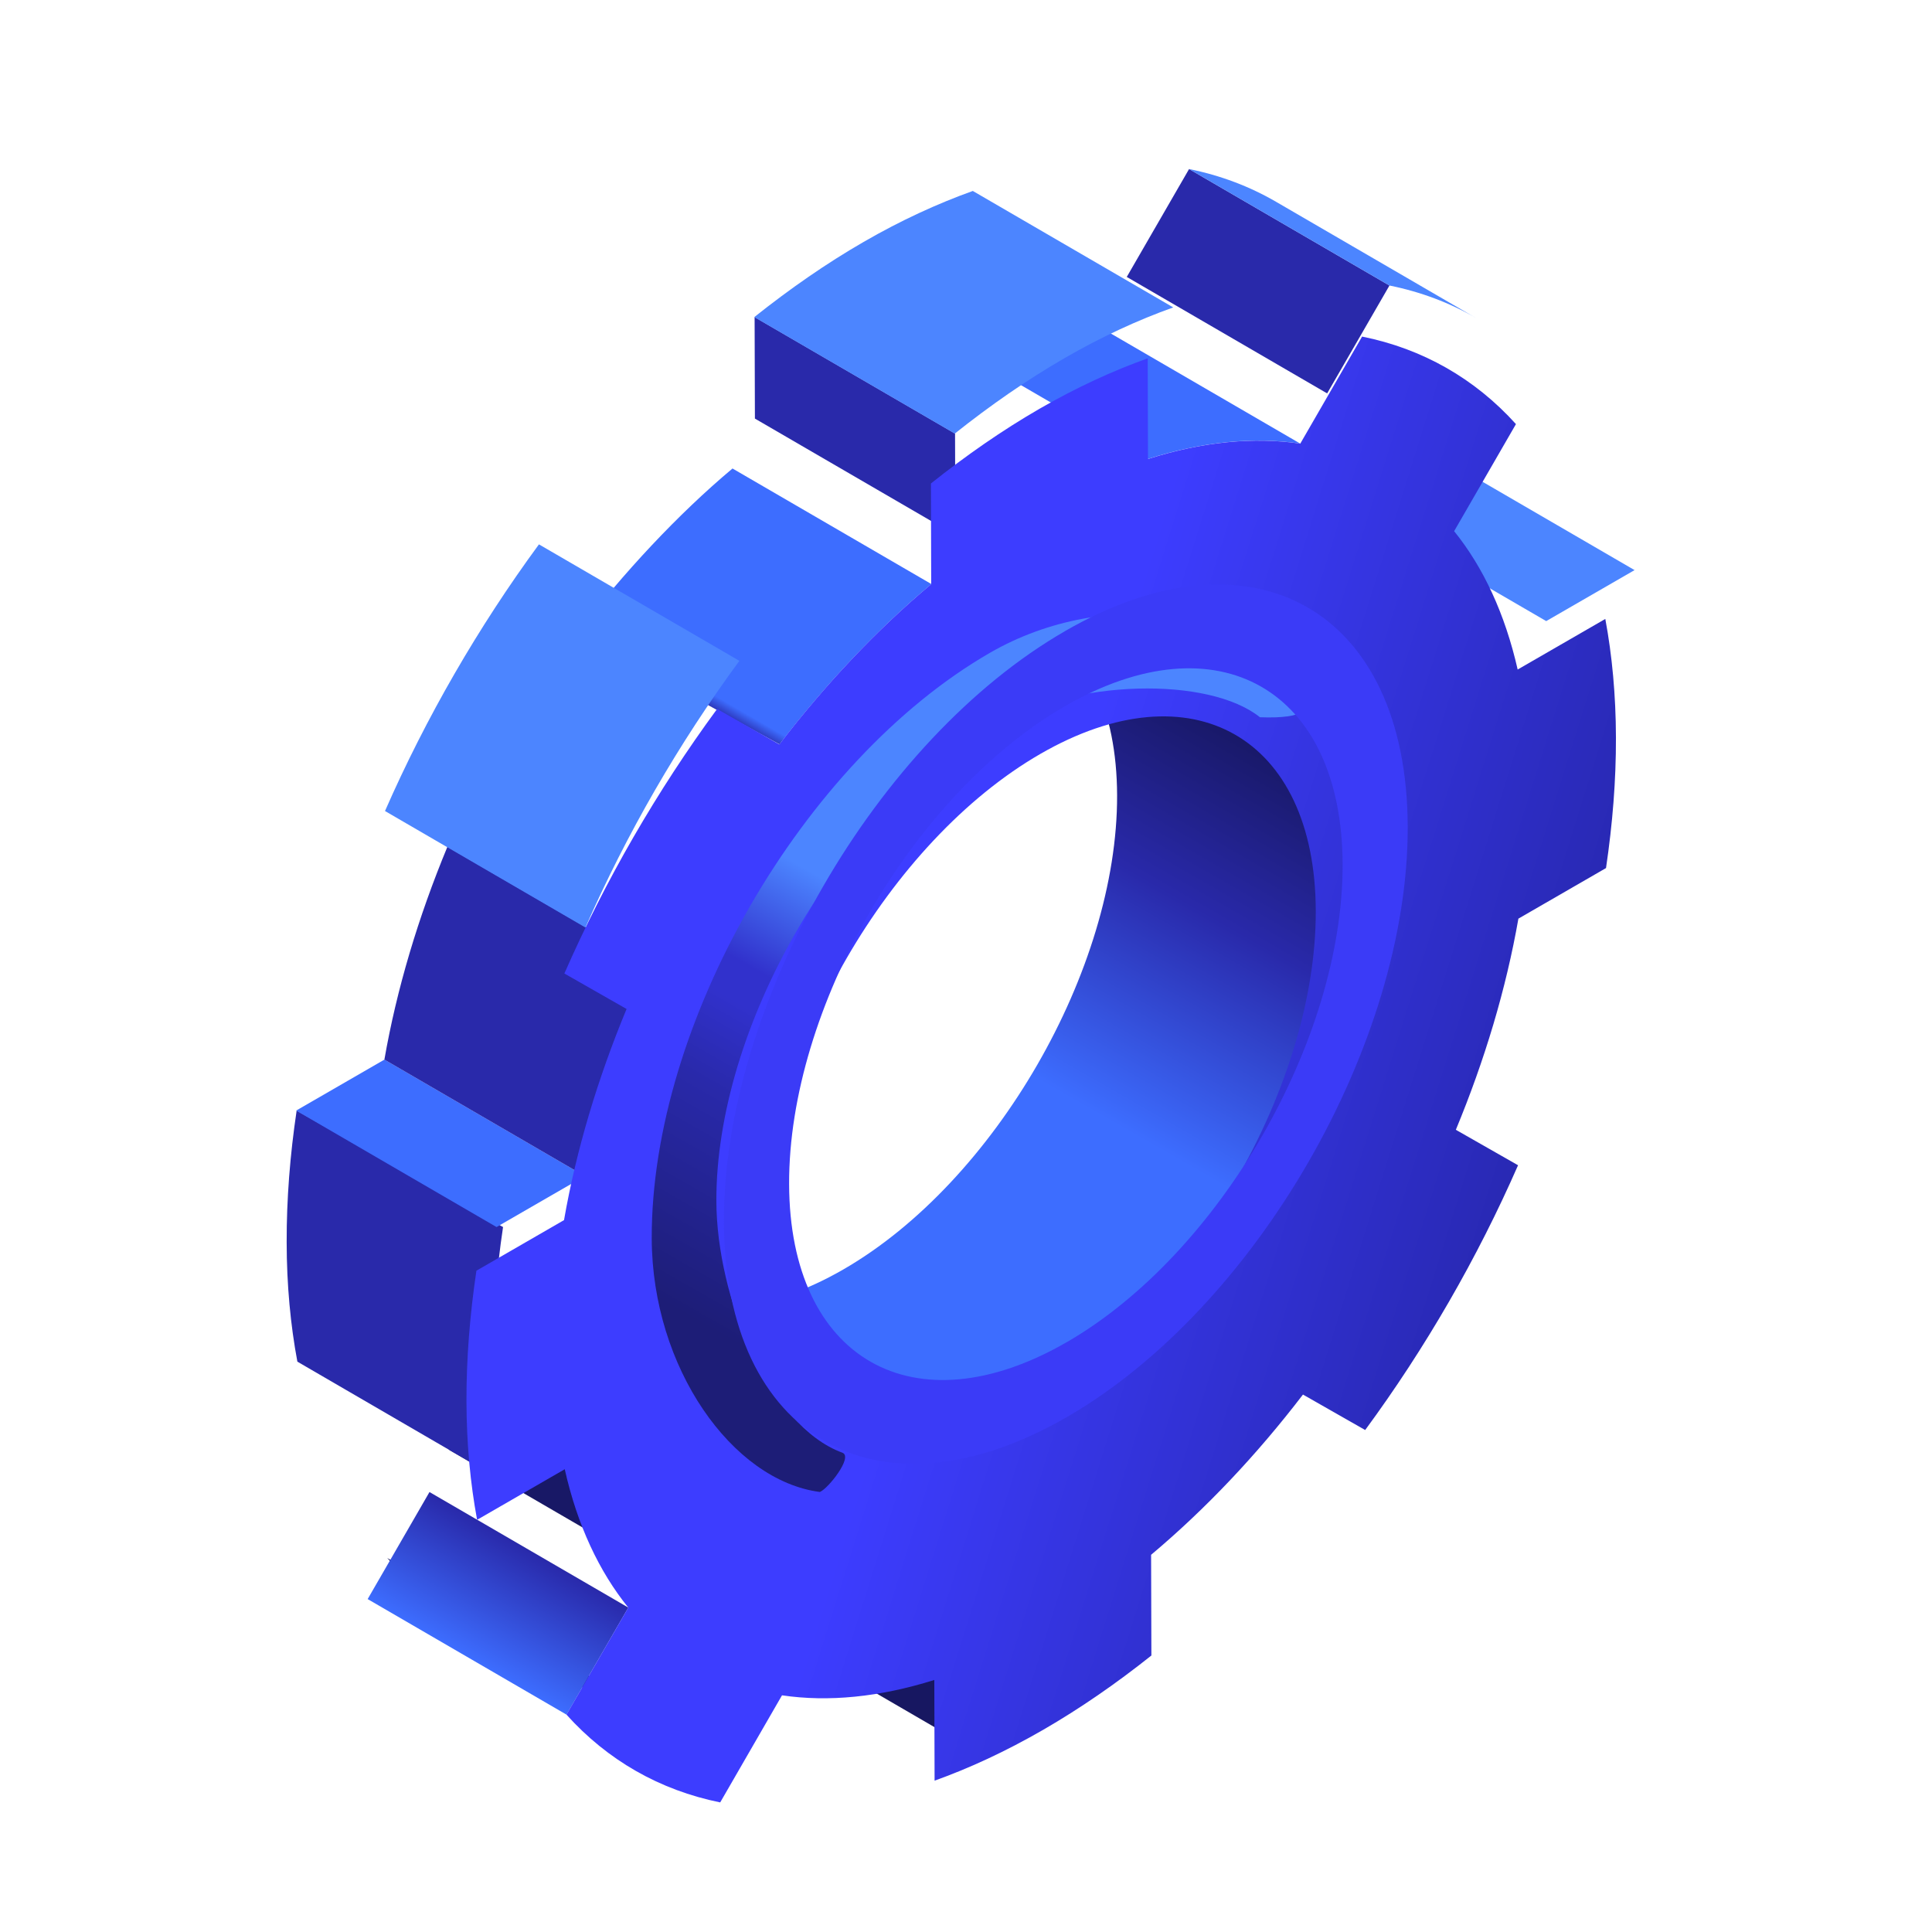 <?xml version="1.0" encoding="UTF-8"?>
<!-- Created with Inkscape (http://www.inkscape.org/) -->
<svg width="120" height="120" version="1.1" viewBox="0 0 31.75 31.75" xmlns="http://www.w3.org/2000/svg" xmlns:cc="http://creativecommons.org/ns#" xmlns:dc="http://purl.org/dc/elements/1.1/" xmlns:rdf="http://www.w3.org/1999/02/22-rdf-syntax-ns#">
 <defs>
  <clipPath id="clipPath5530">
   <path d="m1383.5 2478.2c-34.38 12.58-59 72.59-59.14 118.1-0.23 81.7 57.4 181.51 128.5 222.57 39.85 23 102.98 23.7 126.73 4.64 21.1-0.78 25.27 3.65 27.67 14.59-28.97 34.8-98.86 47.76-154.5 15.64-87.84-50.71-159.04-174.02-158.75-274.97 0.17-60.59 37.74-113.66 78.95-119.02 3.92 1.58 15.77 16.54 10.54 18.45z"/>
  </clipPath>
  <linearGradient id="linearGradient5548" x2="1" gradientTransform="matrix(247.61 428.87 428.87 -247.61 1305.4 2493.5)" gradientUnits="userSpaceOnUse">
   <stop stop-color="#1d1d77" offset="0"/>
   <stop stop-color="#1d1d77" offset=".089"/>
   <stop stop-color="#2929aa" offset=".291"/>
   <stop stop-color="#3131cc" offset=".373"/>
   <stop stop-color="#3131cc" offset=".408"/>
   <stop stop-color="#4c85ff" offset=".516"/>
   <stop stop-color="#4c85ff" offset=".944"/>
   <stop stop-color="#4c85ff" offset="1"/>
  </linearGradient>
  <clipPath id="clipPath4664">
   <path d="m1477.3 2510c71.11 41.06 128.73 140.87 128.5 222.57s-58.23 114.76-129.34 73.71c-71.1-41.05-128.72-140.87-128.49-222.57 0.23-81.71 58.23-114.76 129.33-73.71m264.45 359.67c3.19-17.14 4.94-35.74 4.99-55.73 0.06-19.99-1.58-40.47-4.66-61.24l-41.14-23.75c-5.78-32.96-15.79-66.41-29.37-99.14l29.21-16.65c-19.12-43.65-43.51-85.89-71.78-124.32l-29.21 16.65c-21.58-28.18-45.59-53.65-71.31-75.24l0.14-47.28c-16.43-13.09-33.46-24.87-50.86-34.92-17.4-10.04-34.44-17.94-50.94-23.85l-0.13 47.28c-25.7-8.09-49.83-10.42-71.51-7.21l-29.02-50.28c-28.34 5.75-52.88 19.74-72.18 41.21l29.02 50.27c-13.72 16.97-23.95 38.74-29.83 64.96l-41.15-23.75c-3.19 17.14-4.94 35.67-5 55.66-0.05 19.99 1.59 40.54 4.67 61.3l41.14 23.76c5.72 32.85 15.79 66.41 29.37 99.14l-29.21 16.65c19.12 43.58 43.51 85.82 71.72 124.21l29.21-16.65c21.58 28.18 45.65 53.76 71.31 75.25l-0.13 47.27c16.48 13.13 33.51 24.98 50.9 35.03 17.41 10.04 34.45 17.86 50.89 23.74l0.13-47.27c25.76 8.19 49.83 10.41 71.5 7.21l29.03 50.27c28.4-5.71 52.94-19.7 72.24-41.1l-29.02-50.27c13.72-16.97 23.89-38.84 29.83-64.96l41.15 23.75"/>
  </clipPath>
  <linearGradient id="linearGradient4674" x2="1" gradientTransform="matrix(454.45 -141.02 -141.02 -454.45 1367.9 2692)" gradientUnits="userSpaceOnUse">
   <stop stop-color="#3d3dff" offset="0"/>
   <stop stop-color="#3d3dff" offset=".02"/>
   <stop stop-color="#3d3dff" offset=".19"/>
   <stop stop-color="#1e1e8c" offset="1"/>
  </linearGradient>
  <clipPath id="clipPath4640">
   <path d="m1354 2810.8-95.02 52.19c21.59 28.18 47.31 55.83 72.96 77.32l93.37-54.26c-25.66-21.49-49.73-47.07-71.31-75.25z"/>
  </clipPath>
  <linearGradient id="linearGradient4650" x2="1" gradientTransform="matrix(51.717 89.577 89.577 -51.717 1316.3 2829.9)" gradientUnits="userSpaceOnUse">
   <stop stop-color="#2929aa" offset="0"/>
   <stop stop-color="#3d6dff" offset=".068"/>
   <stop stop-color="#3d6dff" offset=".337"/>
   <stop stop-color="#3d6dff" offset="1"/>
  </linearGradient>
  <clipPath id="clipPath4614">
   <path d="m1527 2944.8-93.36 54.26c25.75 8.19 49.83 10.41 71.5 7.21l93.36-54.26c-21.67 3.2-45.74 0.98-71.5-7.21z"/>
  </clipPath>
  <linearGradient id="linearGradient4624" x2="1" gradientTransform="matrix(164.87 0 0 -164.87 1433.7 2976.2)" gradientUnits="userSpaceOnUse">
   <stop stop-color="#2929aa" offset="0"/>
   <stop stop-color="#3d6dff" offset=".068"/>
   <stop stop-color="#3d6dff" offset=".337"/>
   <stop stop-color="#3d6dff" offset="1"/>
  </linearGradient>
  <clipPath id="clipPath4592">
   <path d="m1254 2355.2-93.37 54.26 29.03 50.26 93.36-54.25z"/>
  </clipPath>
  <linearGradient id="linearGradient4598" x2="1" gradientTransform="matrix(29.177 50.536 50.536 -29.177 1207.2 2382.2)" gradientUnits="userSpaceOnUse">
   <stop stop-color="#3d6dff" offset="0"/>
   <stop stop-color="#2929aa" offset="1"/>
  </linearGradient>
  <clipPath id="clipPath4568">
   <path d="m1570.6 2816.6-95.72 52.86c23.15-13.46 37.53-42.05 37.64-82.63 0.23-81.71-57.39-181.52-128.5-222.57-35.78-20.66-68.24-22.55-91.7-8.92l92.19-55.72c23.46-13.63 57.56-12.13 93.34 8.53 71.1 41.05 130.83 143.75 130.6 225.46-0.12 40.59-14.7 69.53-37.85 82.99"/>
  </clipPath>
  <linearGradient id="linearGradient4580" x2="1" gradientTransform="matrix(183.78 318.31 318.31 -183.78 1384.4 2499.7)" gradientUnits="userSpaceOnUse">
   <stop stop-color="#3d6dff" offset="0"/>
   <stop stop-color="#3d6dff" offset=".444"/>
   <stop stop-color="#3d6dff" offset=".485"/>
   <stop stop-color="#2929aa" offset=".776"/>
   <stop stop-color="#181866" offset="1"/>
  </linearGradient>
 </defs>
 <g transform="translate(0 -265.25)">
  <g transform="translate(240.39 222.25)">
   <path d="m-224.64 71.612-3.293-1.914-5e-3 -1.668 3.294 1.914 5e-3 1.668" fill="#171761"/>
   <path d="m-214.98 53.207-3.293-1.914 1.451-0.838 3.294 1.914-1.452 0.838" fill="#4c85ff"/>
   <g transform="matrix(.035 0 0 -.035 -274.97 153.61)">
    <g clip-path="url(#clipPath4568)">
     <path d="m1570.6 2816.6-95.72 52.86c23.15-13.46 37.53-42.05 37.64-82.63 0.23-81.71-57.39-181.52-128.5-222.57-35.78-20.66-68.24-22.55-91.7-8.92l92.19-55.72c23.46-13.63 57.56-12.13 93.34 8.53 71.1 41.05 130.83 143.75 130.6 225.46-0.12 40.59-14.7 69.53-37.85 82.99" fill="url(#linearGradient4580)"/>
    </g>
   </g>
   <path d="m-229.61 71.435-3.293-1.914c-0.414-0.241-0.791-0.547-1.123-0.917l3.294 1.914c0.332 0.369 0.708 0.676 1.123 0.917" fill="#181866"/>
   <g transform="matrix(.035 0 0 -.035 -274.97 153.61)">
    <g clip-path="url(#clipPath4592)">
     <path d="m1254 2355.2-93.37 54.26 29.03 50.26 93.36-54.25-29.02-50.27" fill="url(#linearGradient4598)"/>
    </g>
   </g>
   <g>
    <path d="m-218.58 49.465-3.293-1.914 1.024-1.773 3.293 1.914-1.024 1.773" fill="#2929aa"/>
    <path d="m-219.42 46.316 3.293 1.914c-0.436-0.254-0.915-0.434-1.43-0.538l-3.293-1.914c0.515 0.104 0.993 0.284 1.43 0.538" fill="#4c85ff"/>
    <path d="m-229.71 68.745-3.293-1.914c-0.484-0.599-0.845-1.367-1.053-2.292l3.294 1.914c0.207 0.925 0.568 1.693 1.052 2.292" fill="#181866"/>
   </g>
   <g transform="matrix(.035 0 0 -.035 -274.97 153.61)">
    <g clip-path="url(#clipPath4614)">
     <path d="m1527 2944.8-93.36 54.26c25.75 8.19 49.83 10.41 71.5 7.21l93.36-54.26c-21.67 3.2-45.74 0.98-71.5-7.21" fill="url(#linearGradient4624)"/>
    </g>
   </g>
   <g>
    <path d="m-232.21 67.291-3.293-1.914c-0.113-0.604-0.175-1.258-0.176-1.963-2e-3 -0.705 0.055-1.431 0.164-2.163l3.392 1.914c-0.109 0.733-0.168 1.451-0.165 2.156 2e-3 0.705-0.034 1.365 0.079 1.97" fill="#2929aa"/>
    <path d="m-232.23 63.165-3.293-1.914 1.451-0.838 3.293 1.914-1.451 0.838" fill="#3d6dff"/>
    <path d="m-230.78 62.327-3.293-1.914c0.202-1.159 0.557-2.343 1.036-3.498l3.293 1.914c-0.479 1.155-0.834 2.339-1.036 3.497" fill="#2929aa"/>
   </g>
   <g transform="matrix(.035 0 0 -.035 -274.97 153.61)">
    <g clip-path="url(#clipPath4640)">
     <path d="m1354 2810.8-95.02 52.19c21.59 28.18 47.31 55.83 72.96 77.32l93.37-54.26c-25.66-21.49-49.73-47.07-71.31-75.25" fill="url(#linearGradient4650)"/>
    </g>
   </g>
   <path d="m-224.69 51.793-3.294-1.914-5e-3 -1.668 3.294 1.914 5e-3 1.668" fill="#2929aa"/>
   <path d="m-224.7 50.125-3.294-1.914c0.582-0.463 1.182-0.881 1.796-1.235 0.614-0.355 1.215-0.63 1.795-0.838l3.294 1.914c-0.58 0.207-1.181 0.483-1.795 0.838-0.613 0.355-1.214 0.773-1.796 1.236" fill="#4c85ff"/>
   <g transform="matrix(.035 0 0 -.035 -274.97 153.61)">
    <g clip-path="url(#clipPath4664)">
     <path d="m1477.3 2510c71.11 41.06 128.73 140.87 128.5 222.57s-58.23 114.76-129.34 73.71c-71.1-41.05-128.72-140.87-128.49-222.57 0.23-81.71 58.23-114.76 129.33-73.71m264.45 359.67c3.19-17.14 4.94-35.74 4.99-55.73 0.06-19.99-1.58-40.47-4.66-61.24l-41.14-23.75c-5.78-32.96-15.79-66.41-29.37-99.14l29.21-16.65c-19.12-43.65-43.51-85.89-71.78-124.32l-29.21 16.65c-21.58-28.18-45.59-53.65-71.31-75.24l0.14-47.28c-16.43-13.09-33.46-24.87-50.86-34.92-17.4-10.04-34.44-17.94-50.94-23.85l-0.13 47.28c-25.7-8.09-49.83-10.42-71.51-7.21l-29.02-50.28c-28.34 5.75-52.88 19.74-72.18 41.21l29.02 50.27c-13.72 16.97-23.95 38.74-29.83 64.96l-41.15-23.75c-3.19 17.14-4.94 35.67-5 55.66-0.05 19.99 1.59 40.54 4.67 61.3l41.14 23.76c5.72 32.85 15.79 66.41 29.37 99.14l-29.21 16.65c19.12 43.58 43.51 85.82 71.72 124.21l29.21-16.65c21.58 28.18 45.65 53.76 71.31 75.25l-0.13 47.27c16.48 13.13 33.51 24.98 50.9 35.03 17.41 10.04 34.45 17.86 50.89 23.74l0.13-47.27c25.76 8.19 49.83 10.41 71.5 7.21l29.03 50.27c28.4-5.71 52.94-19.7 72.24-41.1l-29.02-50.27c13.72-16.97 23.89-38.84 29.83-64.96l41.15 23.75" fill="url(#linearGradient4674)"/>
    </g>
   </g>
   <g transform="matrix(.035 0 0 -.035 -274.97 153.61)">
    <g clip-path="url(#clipPath5530)">
     <path d="m1383.5 2478.2c-34.38 12.58-59 72.59-59.14 118.1-0.23 81.7 57.4 181.51 128.5 222.57 39.85 23 102.98 23.7 126.73 4.64 21.1-0.78 25.27 3.65 27.67 14.59-28.97 34.8-98.86 47.76-154.5 15.64-87.84-50.71-159.04-174.02-158.75-274.97 0.17-60.59 37.74-113.66 78.95-119.02 3.92 1.58 15.77 16.54 10.54 18.45" fill="url(#linearGradient5548)"/>
    </g>
   </g>
   <path d="m-222.86 65.057c-2.508 1.448-4.554 0.282-4.562-2.6-8e-3 -2.882 2.025-6.403 4.533-7.852 2.509-1.448 4.555-0.282 4.563 2.6 8e-3 2.882-2.025 6.404-4.533 7.852zm-0.033-11.682c-3.099 1.789-5.611 6.139-5.6 9.7 0.01 3.561 2.538 5.001 5.637 3.212 3.099-1.789 5.61-6.139 5.6-9.701-0.01-3.561-2.538-5.001-5.637-3.212" fill="#3b3bf7"/>
   <path d="m-230.77 58.242-3.293-1.914c0.674-1.537 1.535-3.027 2.53-4.382l3.294 1.914c-0.995 1.354-1.856 2.844-2.53 4.382" fill="#4c85ff"/>
  </g>
 </g>
</svg>

